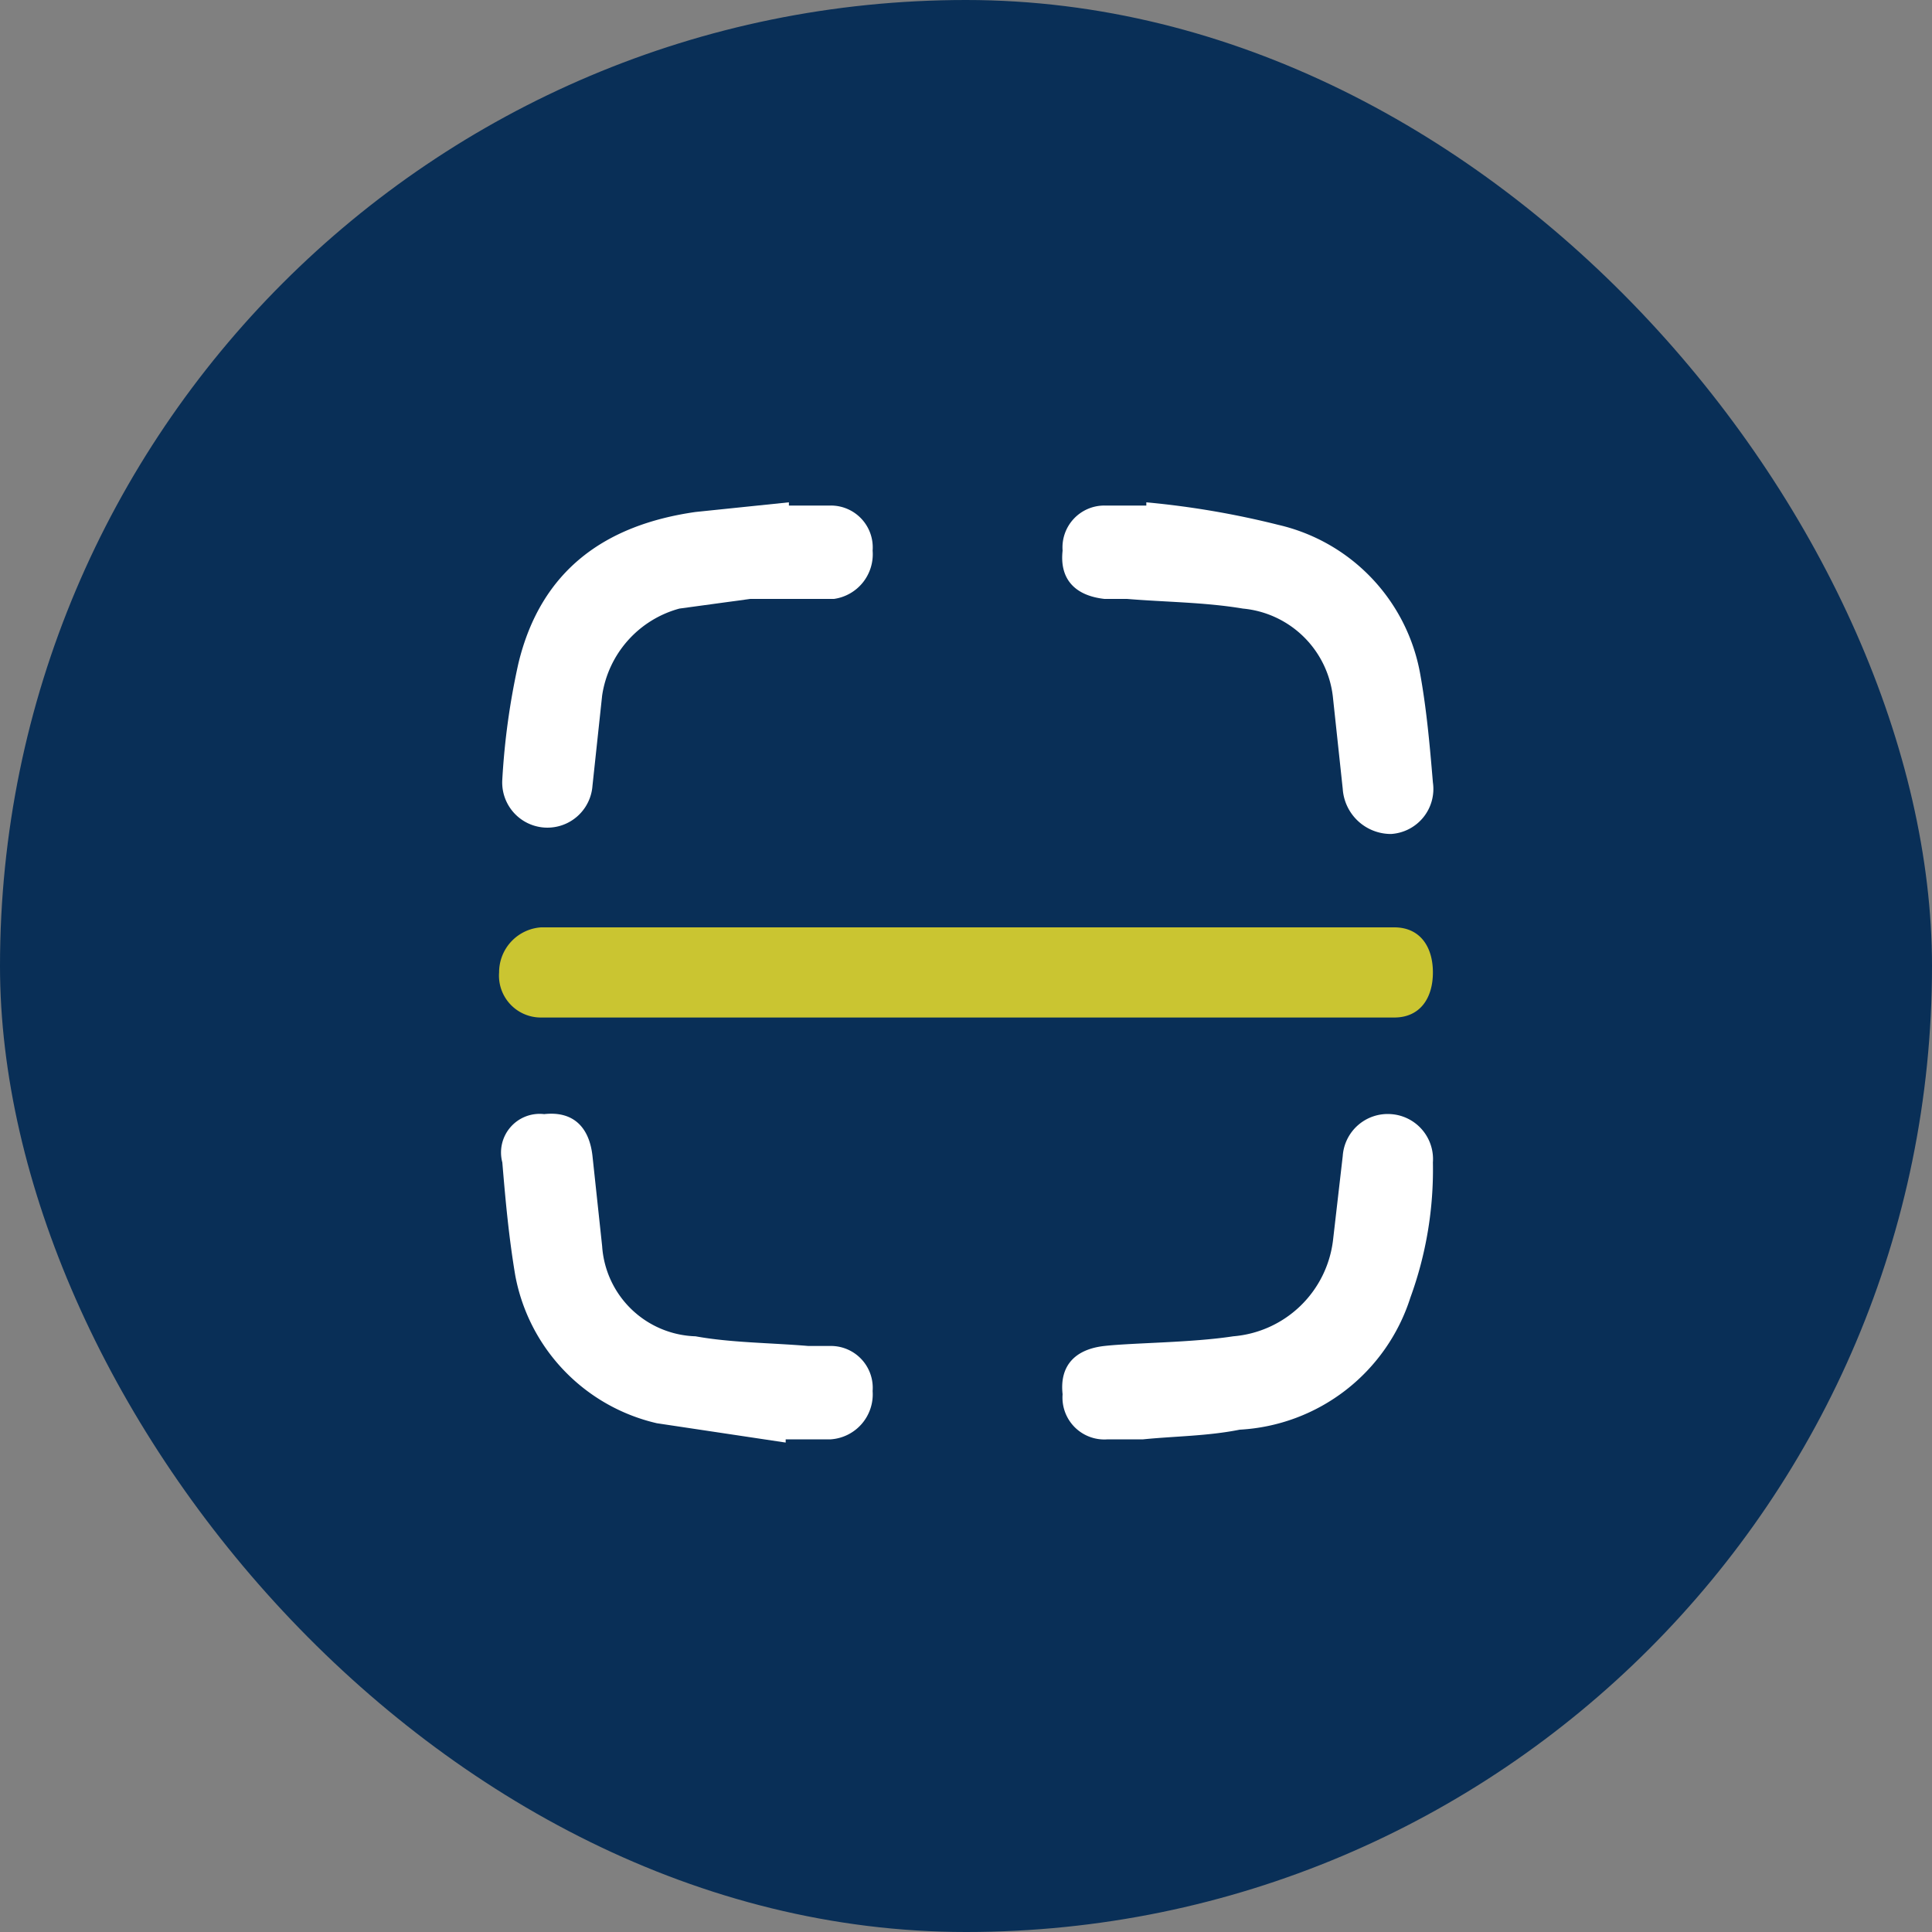 <svg xmlns="http://www.w3.org/2000/svg" viewBox="0 0 60 60"><rect x="0" y="0" width="60" height="60" fill="#808080" stroke="none"/><rect width="60" height="60" rx="30" style="fill:#092f57"/><path d="M30,31.6H16.8a1.3,1.3,0,0,1-1.3-1.4,1.4,1.4,0,0,1,1.3-1.4H43.3c.8,0,1.2.6,1.2,1.4s-.4,1.4-1.2,1.4H30Z" style="fill:#cac531"/><path d="M35.5,44.7H34.4A1.3,1.3,0,0,1,33,43.3c-.1-.9.4-1.4,1.3-1.5s2.7-.1,4-.3a3.4,3.4,0,0,0,3.1-3l.3-2.6a1.4,1.4,0,0,1,1.5-1.3,1.4,1.4,0,0,1,1.3,1.5,11.6,11.6,0,0,1-.7,4.2,5.9,5.9,0,0,1-5.3,4.1c-1,.2-2,.2-3,.3Z" style="fill:#fff"/><path d="M24.5,15.7h1.3a1.3,1.3,0,0,1,1.3,1.4,1.4,1.4,0,0,1-1.2,1.5H23.3l-2.2.3a3.3,3.3,0,0,0-2.4,2.7l-.3,2.8a1.4,1.4,0,1,1-2.8-.2,22.3,22.3,0,0,1,.5-3.6c.7-2.9,2.7-4.3,5.5-4.7l2.9-.3Z" style="fill:#fff"/><path d="M24.4,44.8l-4-.6A5.8,5.8,0,0,1,16,39.6c-.2-1.2-.3-2.3-.4-3.5a1.2,1.2,0,0,1,1.3-1.5c.9-.1,1.4.4,1.5,1.3l.3,2.8a3,3,0,0,0,2.9,2.8c1.1.2,2.3.2,3.5.3h.7a1.3,1.3,0,0,1,1.3,1.4,1.4,1.4,0,0,1-1.3,1.5H24.4Z" style="fill:#fff"/><path d="M35.6,15.6a27,27,0,0,1,4.1.7,5.8,5.8,0,0,1,4.4,4.6c.2,1.1.3,2.2.4,3.4a1.4,1.4,0,0,1-1.3,1.6,1.5,1.5,0,0,1-1.5-1.4l-.3-2.8a3.1,3.1,0,0,0-2.8-2.8c-1.2-.2-2.4-.2-3.6-.3h-.7c-.9-.1-1.4-.6-1.3-1.5a1.3,1.3,0,0,1,1.3-1.4h1.3Z" style="fill:#fff"/></svg>